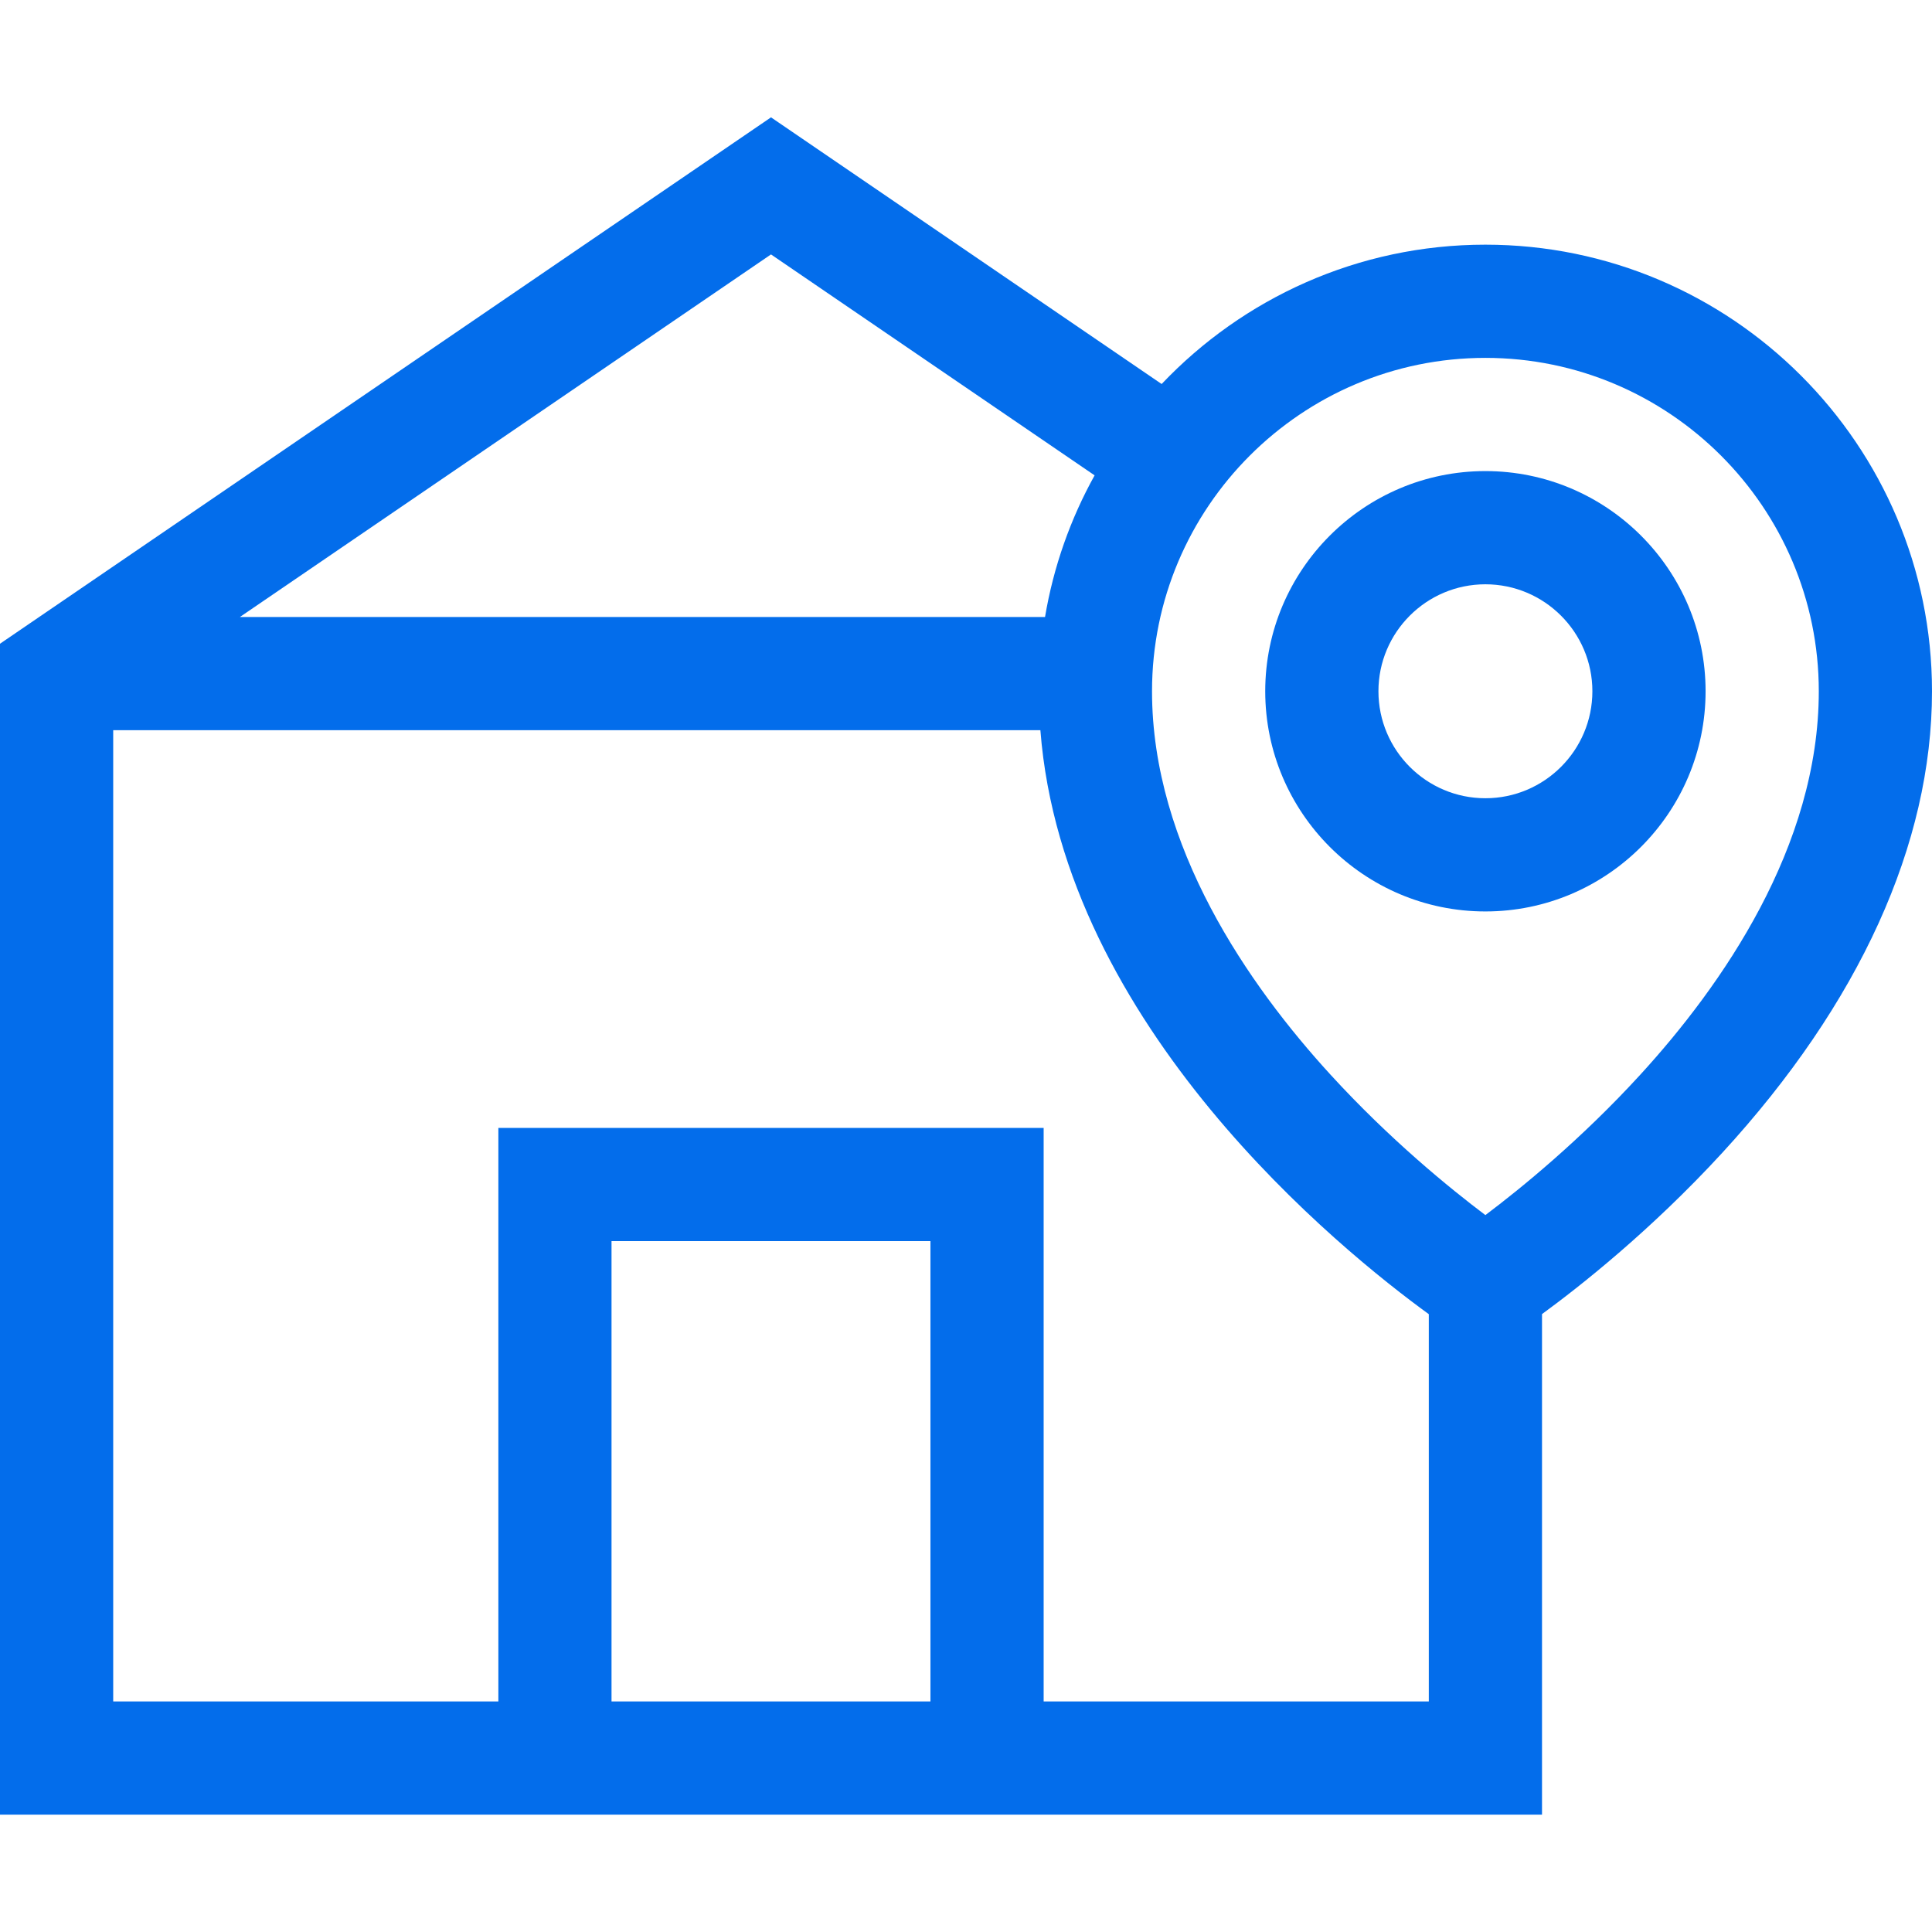 <?xml version="1.0" encoding="UTF-8"?> <svg xmlns="http://www.w3.org/2000/svg" width="42" height="42" viewBox="0 0 42 42" fill="none"> <path d="M32.291 5.319C29.524 5.319 27.023 6.484 25.253 8.348L16.761 2.551L0 13.994V39.449H33.522V28.567C34.323 27.982 35.875 26.764 37.437 25.065C40.422 21.816 42 18.345 42 15.028C42 9.674 37.645 5.319 32.291 5.319ZM16.761 5.531L23.796 10.334C23.273 11.276 22.903 12.313 22.718 13.413H5.215L16.761 5.531ZM20.227 36.988H13.294V26.981H20.227V36.988ZM31.061 36.988H22.688V24.52H10.834V36.988H2.461V15.874H22.617C23.116 22.315 29.161 27.189 31.061 28.569V36.988ZM35.662 23.359C34.368 24.774 33.057 25.839 32.291 26.415C31.526 25.839 30.215 24.774 28.921 23.359C27.152 21.425 25.044 18.409 25.044 15.028C25.044 11.031 28.295 7.78 32.291 7.78C36.288 7.78 39.539 11.031 39.539 15.028C39.539 18.409 37.431 21.425 35.662 23.359Z" fill="#036DEB"></path> <path d="M32.291 10.241C29.652 10.241 27.505 12.388 27.505 15.027C27.505 17.667 29.652 19.814 32.291 19.814C34.931 19.814 37.078 17.667 37.078 15.027C37.078 12.388 34.931 10.241 32.291 10.241ZM32.291 17.353C31.009 17.353 29.966 16.31 29.966 15.027C29.966 13.745 31.009 12.702 32.291 12.702C33.574 12.702 34.617 13.745 34.617 15.027C34.617 16.31 33.574 17.353 32.291 17.353Z" fill="#036DEB"></path> </svg> 